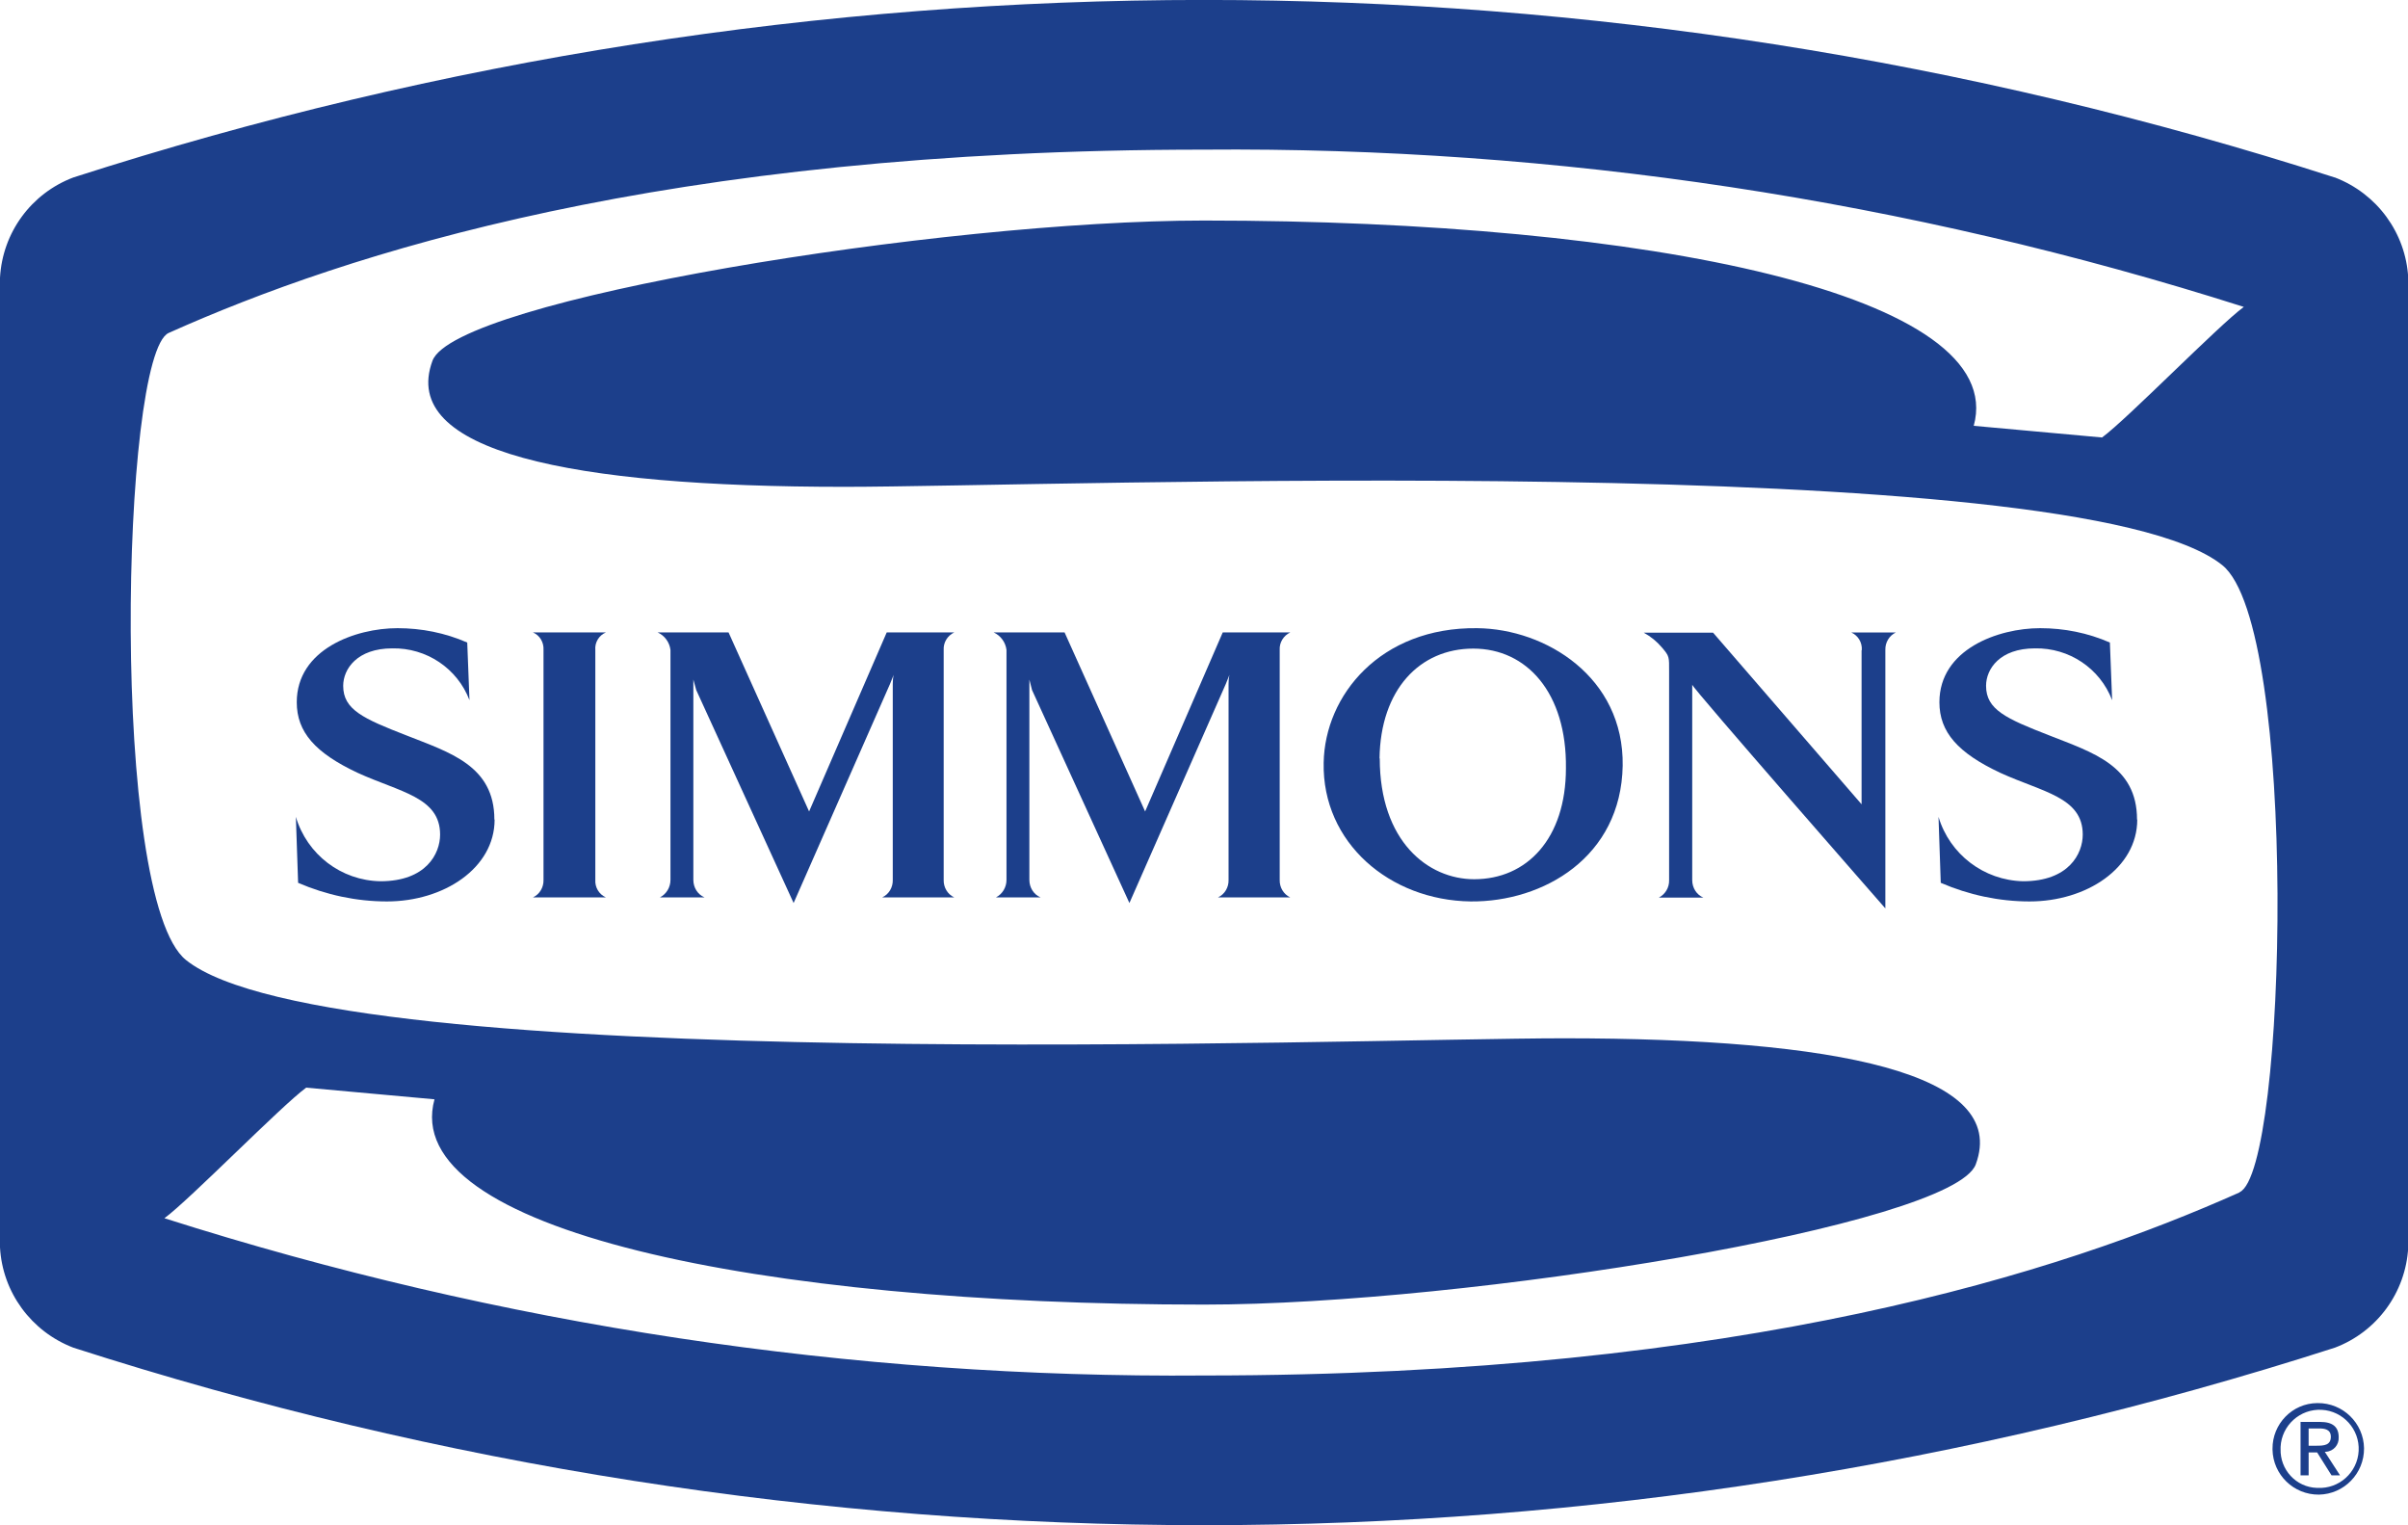 <?xml version="1.0" encoding="UTF-8"?><svg id="a" xmlns="http://www.w3.org/2000/svg" viewBox="0 0 107.35 67.98"><g id="b"><path id="c" d="M103.32,62.54c1.13-.01,2.05,.89,2.07,2.01,.01,1.13-.89,2.05-2.01,2.07-1.13,.01-2.05-.89-2.07-2.01,0,0,0-.02,0-.03-.01-1.11,.88-2.03,1.99-2.04,0,0,.02,0,.02,0m0,3.78c.96,.05,1.78-.69,1.83-1.65,.05-.96-.69-1.78-1.65-1.83-.96-.05-1.78,.69-1.83,1.65,0,.03,0,.06,0,.09-.03,.93,.69,1.71,1.62,1.74,.01,0,.02,0,.03,0m-.77-2.94h.89c.56,0,.82,.23,.82,.68,.02,.34-.23,.63-.57,.65-.02,0-.03,0-.05,0l.68,1.05h-.38l-.64-1.02h-.38v1.02h-.36v-2.39Zm.36,1.06h.37c.32,0,.63-.02,.63-.4,0-.33-.28-.37-.52-.37h-.47v.77Z" style="fill:#1C3F8B;"/><path id="d" d="M104.08,7.91C71.31-2.64,36.04-2.64,3.27,7.91,1.39,8.62,.11,10.37,0,12.38V55.6c.11,2,1.39,3.75,3.27,4.47,32.78,10.55,68.04,10.55,100.82,0,1.88-.71,3.16-2.46,3.27-4.47V12.38c-.11-2-1.39-3.75-3.27-4.47m-4.25,45.24c-7.88,3.52-22.04,8.16-46.16,8.16-15.72,.13-31.37-2.24-46.35-7.01,1.12-.82,5.2-5,6.32-5.82l5.72,.52c-1.6,5.8,14.37,9.15,34.31,9.15,11.72,0,33.39-3.53,34.4-6.25,1.5-4.05-6.15-5.62-18.37-5.62-9.29,0-54.92,1.74-61.42-3.49-3.41-2.74-2.9-27-.77-27.95,7.89-3.53,22.04-8.17,46.16-8.17,15.73-.13,31.37,2.24,46.35,7.01-1.12,.82-5.2,5-6.32,5.82l-5.72-.52c1.6-5.8-14.37-9.15-34.31-9.15-11.73,0-33.39,3.53-34.4,6.25-1.5,4.05,6.15,5.62,18.37,5.62,9.3,0,54.92-1.74,61.42,3.49,3.41,2.74,2.9,27,.77,27.95" style="fill:#1C3F8B;"/><path id="e" d="M22.05,36.53c0,2.17-2.27,3.65-4.8,3.65-1.36,0-2.71-.29-3.96-.83l-.1-2.94c.5,1.68,2.02,2.84,3.77,2.87,2.04,0,2.66-1.23,2.66-2.08,0-1.67-1.79-1.89-3.67-2.75-1.9-.89-2.72-1.82-2.72-3.15,0-2.36,2.62-3.3,4.49-3.3,1.07,0,2.13,.21,3.11,.64l.1,2.57c-.54-1.42-1.92-2.34-3.44-2.31-1.57,0-2.19,.92-2.19,1.67,0,1.06,.89,1.46,2.82,2.21,1.92,.76,3.92,1.34,3.92,3.75" style="fill:#1C3F8B;"/><path id="f" d="M95.28,36.53c0,2.17-2.27,3.65-4.8,3.65-1.36,0-2.71-.29-3.96-.83l-.1-2.94c.5,1.67,2.02,2.83,3.77,2.87,2.04,0,2.66-1.23,2.66-2.08,0-1.67-1.79-1.89-3.67-2.75-1.9-.89-2.72-1.82-2.72-3.15,0-2.36,2.62-3.3,4.49-3.3,1.07,0,2.13,.21,3.11,.64l.1,2.57c-.54-1.42-1.92-2.34-3.44-2.31-1.57,0-2.18,.92-2.18,1.67,0,1.06,.89,1.46,2.82,2.21,1.92,.76,3.91,1.34,3.91,3.75" style="fill:#1C3F8B;"/><path id="g" d="M27.01,28.19c-.31,.13-.5,.45-.47,.78v10.25c-.02,.33,.16,.64,.47,.78h-3.25c.3-.14,.48-.45,.47-.78v-10.25c.02-.33-.16-.65-.47-.78h3.25Z" style="fill:#1C3F8B;"/><path id="h" d="M39.51,28.19h3.03c-.3,.14-.49,.45-.47,.78v10.25c-.01,.33,.17,.64,.47,.78h-3.21c.3-.14,.48-.45,.47-.78v-8.74c0-.13,.01-.27,.04-.4l-.16,.4-4.3,9.77-4.34-9.49-.13-.47v8.93c0,.34,.19,.65,.5,.78h-1.99c.29-.15,.47-.45,.47-.78v-10.25c-.04-.34-.26-.64-.57-.78h3.16l3.59,7.98,3.46-7.98Z" style="fill:#1C3F8B;"/><path id="i" d="M54.49,28.19h3.03c-.3,.14-.49,.45-.47,.78v10.25c-.01,.33,.17,.64,.47,.78h-3.22c.3-.14,.48-.45,.47-.78v-8.74c0-.13,.01-.27,.04-.4l-.16,.4-4.3,9.77-4.34-9.49-.12-.47v8.93c0,.34,.19,.65,.5,.78h-1.99c.29-.15,.47-.45,.47-.78v-10.25c-.04-.34-.26-.64-.57-.78h3.16l3.59,7.98,3.46-7.98Z" style="fill:#1C3F8B;"/><path id="j" d="M65.56,40.18c-3.61-.05-6.62-2.62-6.55-6.18,.05-3.01,2.53-6.05,6.84-6,3.07,.03,6.55,2.19,6.49,6.13-.07,4.07-3.53,6.08-6.78,6.05m-4.05-6.38c0,3.7,2.15,5.39,4.21,5.39,2.35,0,4.09-1.81,4.09-4.95,.04-3.35-1.74-5.33-4.13-5.33s-4.14,1.83-4.18,4.9" style="fill:#1C3F8B;"/><path id="k" d="M83,28.97c.02-.33-.16-.64-.47-.78h1.99c-.3,.14-.48,.45-.47,.78v11.52s-8.61-9.83-8.61-9.97v8.71c0,.34,.19,.65,.5,.78h-1.99c.29-.15,.47-.45,.46-.78v-9.28c0-.68,.02-.69-.32-1.09-.23-.27-.5-.49-.81-.66h3.09l6.62,7.65v-6.86Z" style="fill:#1C3F8B;"/></g></svg>